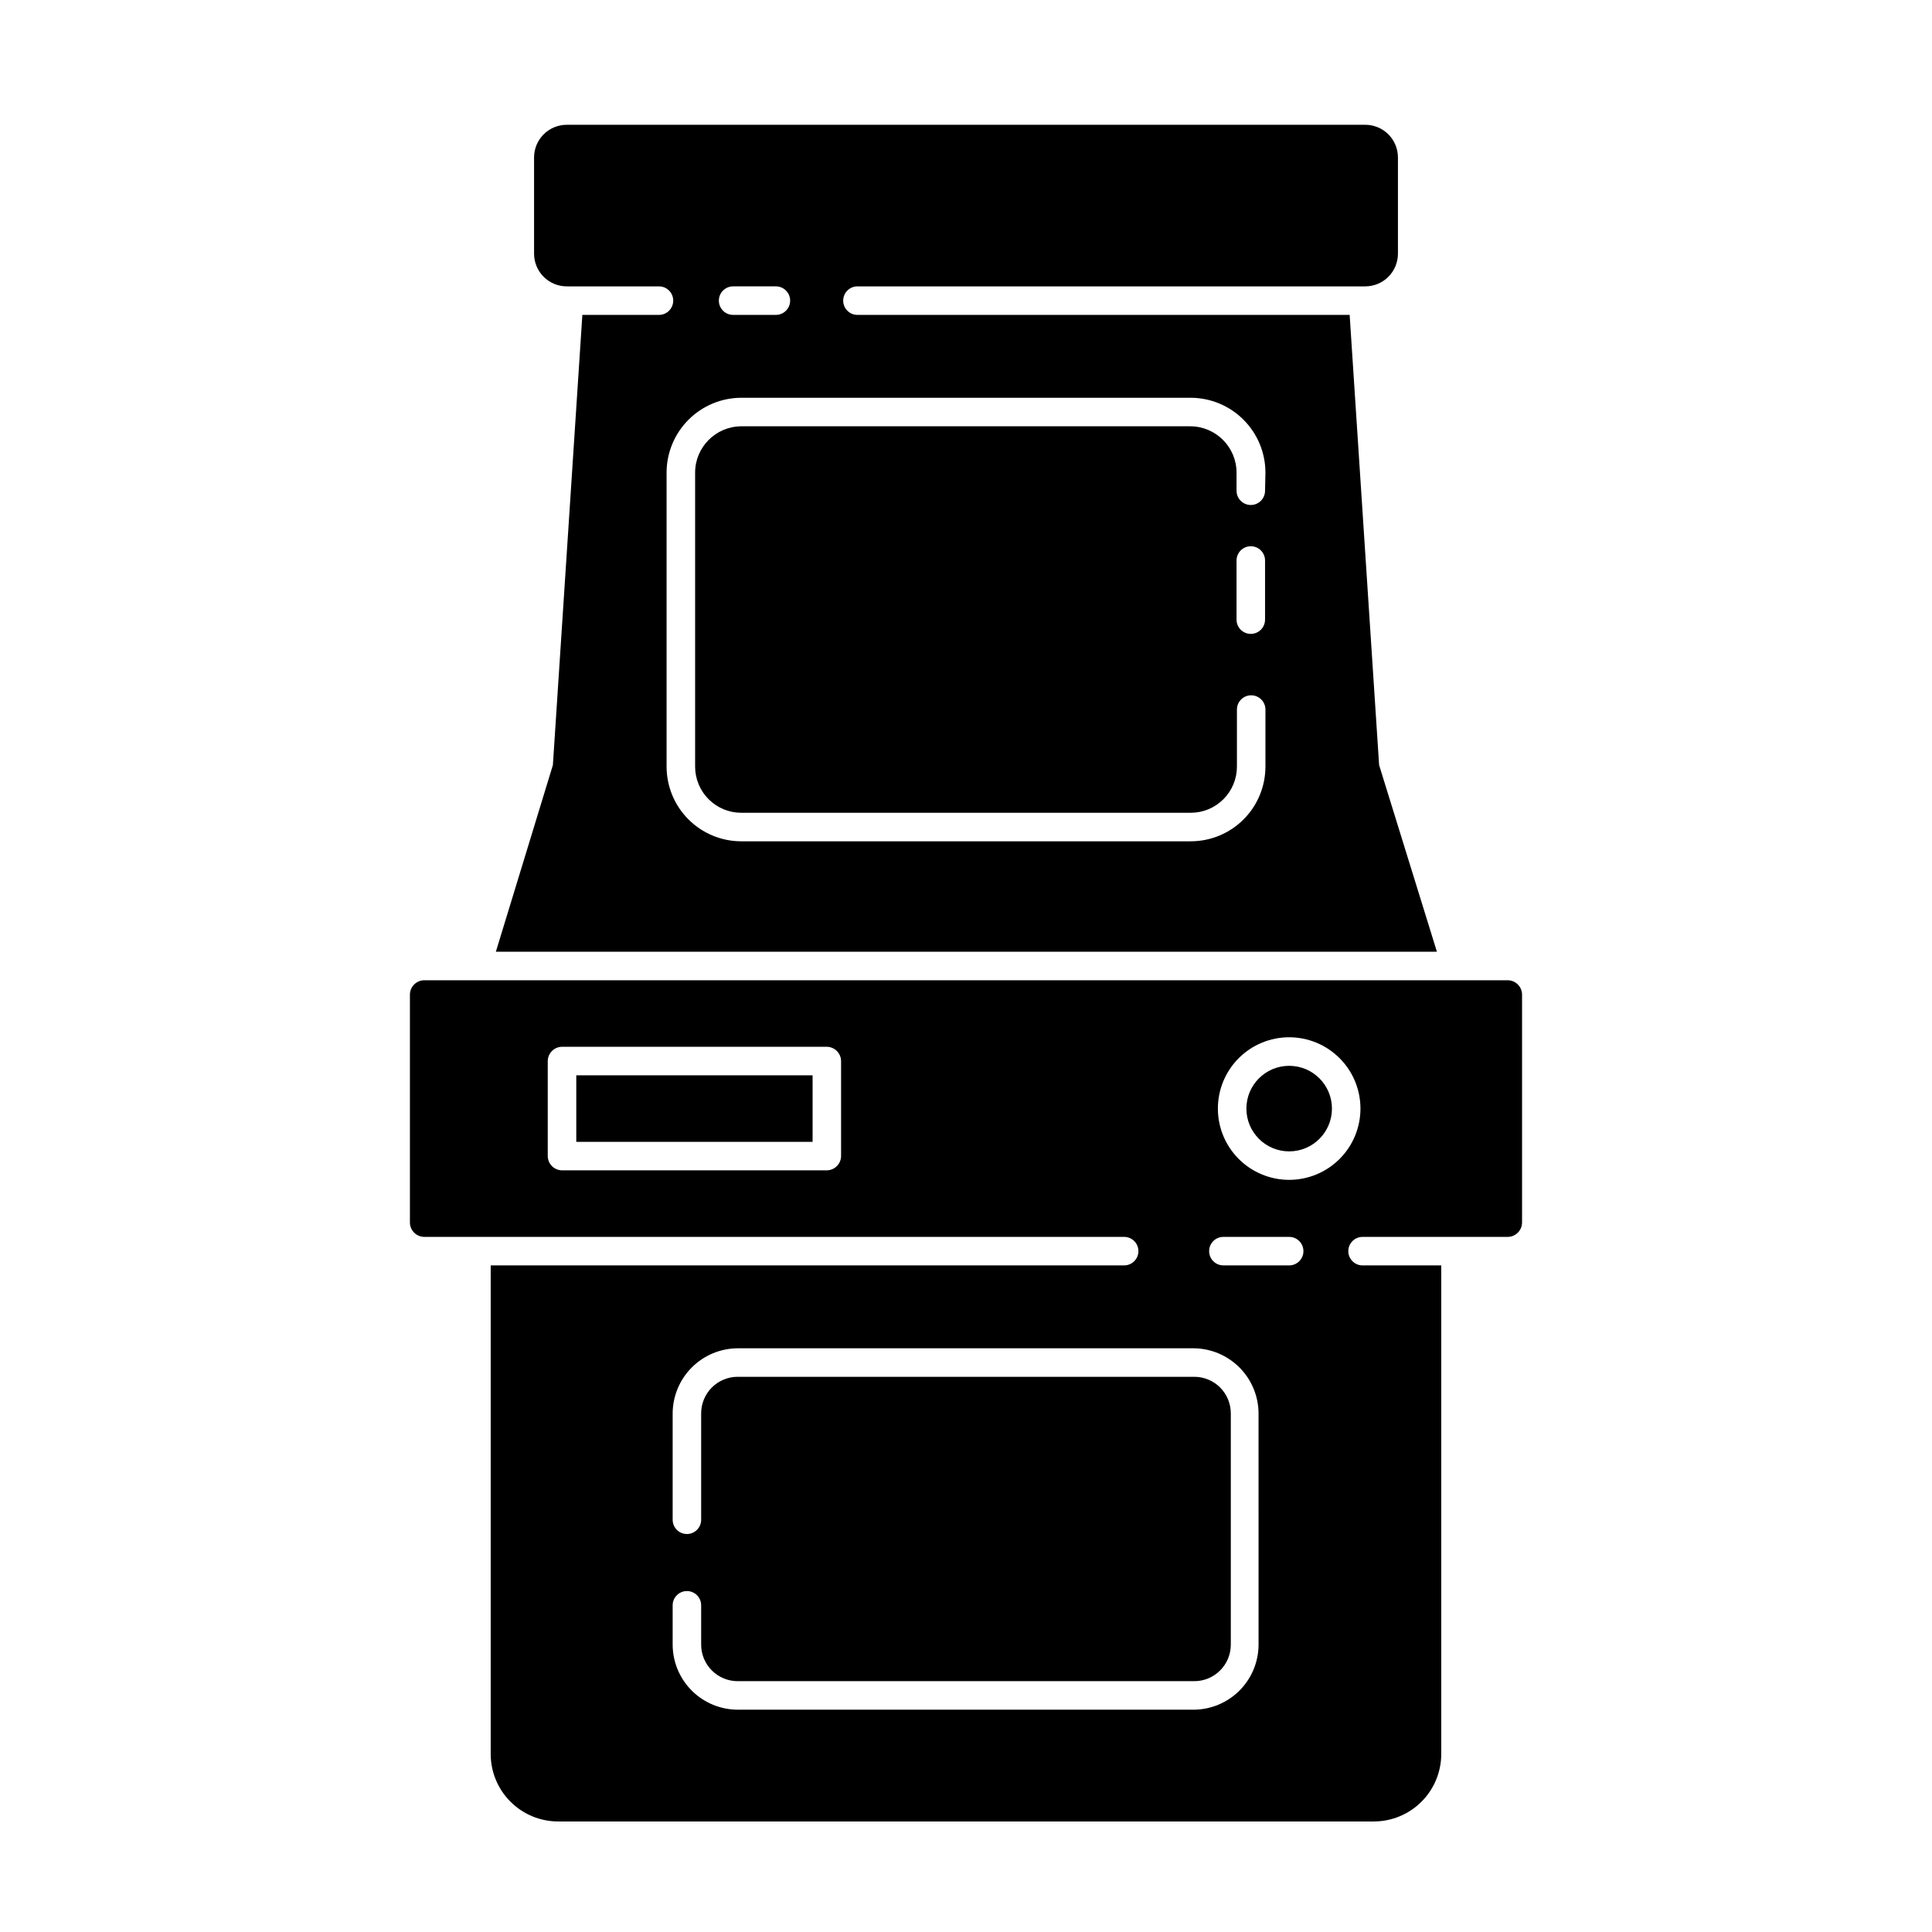 <?xml version="1.0" encoding="UTF-8"?>
<!-- Uploaded to: ICON Repo, www.iconrepo.com, Generator: ICON Repo Mixer Tools -->
<svg fill="#000000" width="800px" height="800px" version="1.1" viewBox="144 144 512 512" xmlns="http://www.w3.org/2000/svg">
 <g>
  <path d="m509.48 346.75-7.809-119.3h-130.44c-2.086 0-3.777-1.691-3.777-3.781 0-2.086 1.691-3.777 3.777-3.777h134.57c2.301 0 4.504-0.914 6.129-2.539s2.539-3.828 2.539-6.125v-25.496c0-4.785-3.879-8.664-8.668-8.664h-211.6c-4.785 0-8.668 3.879-8.668 8.664v25.496c0 2.297 0.914 4.5 2.539 6.125s3.828 2.539 6.129 2.539h24.434c2.086 0 3.777 1.691 3.777 3.777 0 2.09-1.691 3.781-3.777 3.781h-20.305l-7.809 119.3-15.113 49.473h249.39zm-171.3-126.86h11.438c2.086 0 3.777 1.691 3.777 3.777 0 2.09-1.691 3.781-3.777 3.781h-11.336c-2.086 0-3.777-1.691-3.777-3.781 0-2.086 1.691-3.777 3.777-3.777zm141.07 88.316c0 2.09-1.691 3.781-3.777 3.781s-3.777-1.691-3.777-3.781v-15.668c0-2.086 1.691-3.777 3.777-3.777s3.777 1.691 3.777 3.777zm0-34.16v0.004c0 2.086-1.691 3.777-3.777 3.777s-3.777-1.691-3.777-3.777v-4.785c0-6.769-5.473-12.266-12.242-12.293h-119c-6.769 0.027-12.242 5.523-12.242 12.293v77.887c0 3.246 1.289 6.363 3.586 8.656 2.293 2.297 5.41 3.586 8.656 3.586h119.1c3.25 0 6.363-1.289 8.66-3.586 2.293-2.293 3.586-5.41 3.586-8.656v-15.113c0-2.086 1.691-3.777 3.777-3.777 2.086 0 3.777 1.691 3.777 3.777v15.113c0 5.25-2.086 10.289-5.797 14-3.715 3.715-8.75 5.801-14.004 5.801h-119.1c-5.254 0-10.289-2.086-14-5.801-3.715-3.711-5.801-8.75-5.801-14v-77.887c0-5.258 2.086-10.301 5.797-14.02 3.711-3.723 8.746-5.82 14.004-5.832h119.1c5.258 0.012 10.293 2.109 14.004 5.832 3.715 3.719 5.797 8.762 5.797 14.02z"/>
  <path d="m256.41 471.79h185.5c2.09 0 3.781 1.691 3.781 3.777 0 2.086-1.691 3.777-3.781 3.777h-167.87v129.48c0 4.742 1.883 9.293 5.238 12.645 3.356 3.356 7.902 5.238 12.645 5.238h216.14c4.742 0 9.293-1.883 12.645-5.238 3.356-3.352 5.238-7.902 5.238-12.645v-129.48h-20.855c-2.086 0-3.777-1.691-3.777-3.777 0-2.086 1.691-3.777 3.777-3.777h38.492c2.074-0.027 3.75-1.703 3.777-3.781v-60.457c-0.027-2.074-1.703-3.75-3.777-3.777h-287.17c-2.078 0.027-3.754 1.703-3.781 3.777v60.457c0.027 2.078 1.703 3.754 3.781 3.781zm229.23-52.902c5.012 0 9.816 1.992 13.359 5.535 3.543 3.543 5.535 8.348 5.535 13.359 0 5.012-1.992 9.816-5.535 13.359-3.543 3.543-8.348 5.531-13.359 5.531-5.008 0-9.816-1.988-13.359-5.531-3.543-3.543-5.531-8.348-5.531-13.359 0-5.012 1.988-9.816 5.531-13.359 3.543-3.543 8.352-5.535 13.359-5.535zm-17.434 52.898 17.434 0.004c2.09 0 3.781 1.691 3.781 3.777 0 2.086-1.691 3.777-3.781 3.777h-17.43c-2.086 0-3.777-1.691-3.777-3.777 0-2.086 1.691-3.777 3.777-3.777zm9.32 46.805 0.004 61.266c-0.012 4.539-1.812 8.891-5.008 12.117-3.195 3.223-7.531 5.059-12.07 5.113h-120.91c-4.574 0-8.965-1.816-12.203-5.043-3.238-3.231-5.066-7.613-5.078-12.188v-10.43c0-2.086 1.691-3.777 3.777-3.777 2.086 0 3.777 1.691 3.777 3.777v10.43c0 2.574 1.027 5.043 2.852 6.856 1.824 1.816 4.301 2.832 6.875 2.816h120.91c2.574 0.016 5.047-1 6.871-2.816 1.824-1.812 2.852-4.281 2.852-6.856v-61.266c0.012-2.582-1.008-5.062-2.832-6.891-1.828-1.824-4.309-2.844-6.891-2.832h-120.91c-2.586-0.012-5.066 1.008-6.891 2.832-1.828 1.828-2.848 4.309-2.836 6.891v28.164c0 2.086-1.691 3.777-3.777 3.777-2.086 0-3.777-1.691-3.777-3.777v-28.164c0.012-4.578 1.836-8.965 5.074-12.203 3.238-3.238 7.625-5.062 12.207-5.074h120.91c4.543 0.062 8.879 1.914 12.074 5.144 3.195 3.231 4.992 7.59 5.004 12.133zm-188.37-93.406c0.027-2.074 1.703-3.75 3.777-3.777h70.184c2.074 0.027 3.75 1.703 3.777 3.777v25.191c-0.027 2.074-1.703 3.754-3.777 3.777h-70.184c-2.074-0.023-3.75-1.703-3.777-3.777z"/>
  <path d="m296.72 428.97h62.625v17.633h-62.625z"/>
  <path d="m496.98 437.79c0 6.258-5.074 11.336-11.336 11.336-6.258 0-11.336-5.078-11.336-11.336 0-6.262 5.078-11.336 11.336-11.336 6.262 0 11.336 5.074 11.336 11.336"/>
 </g>
</svg>